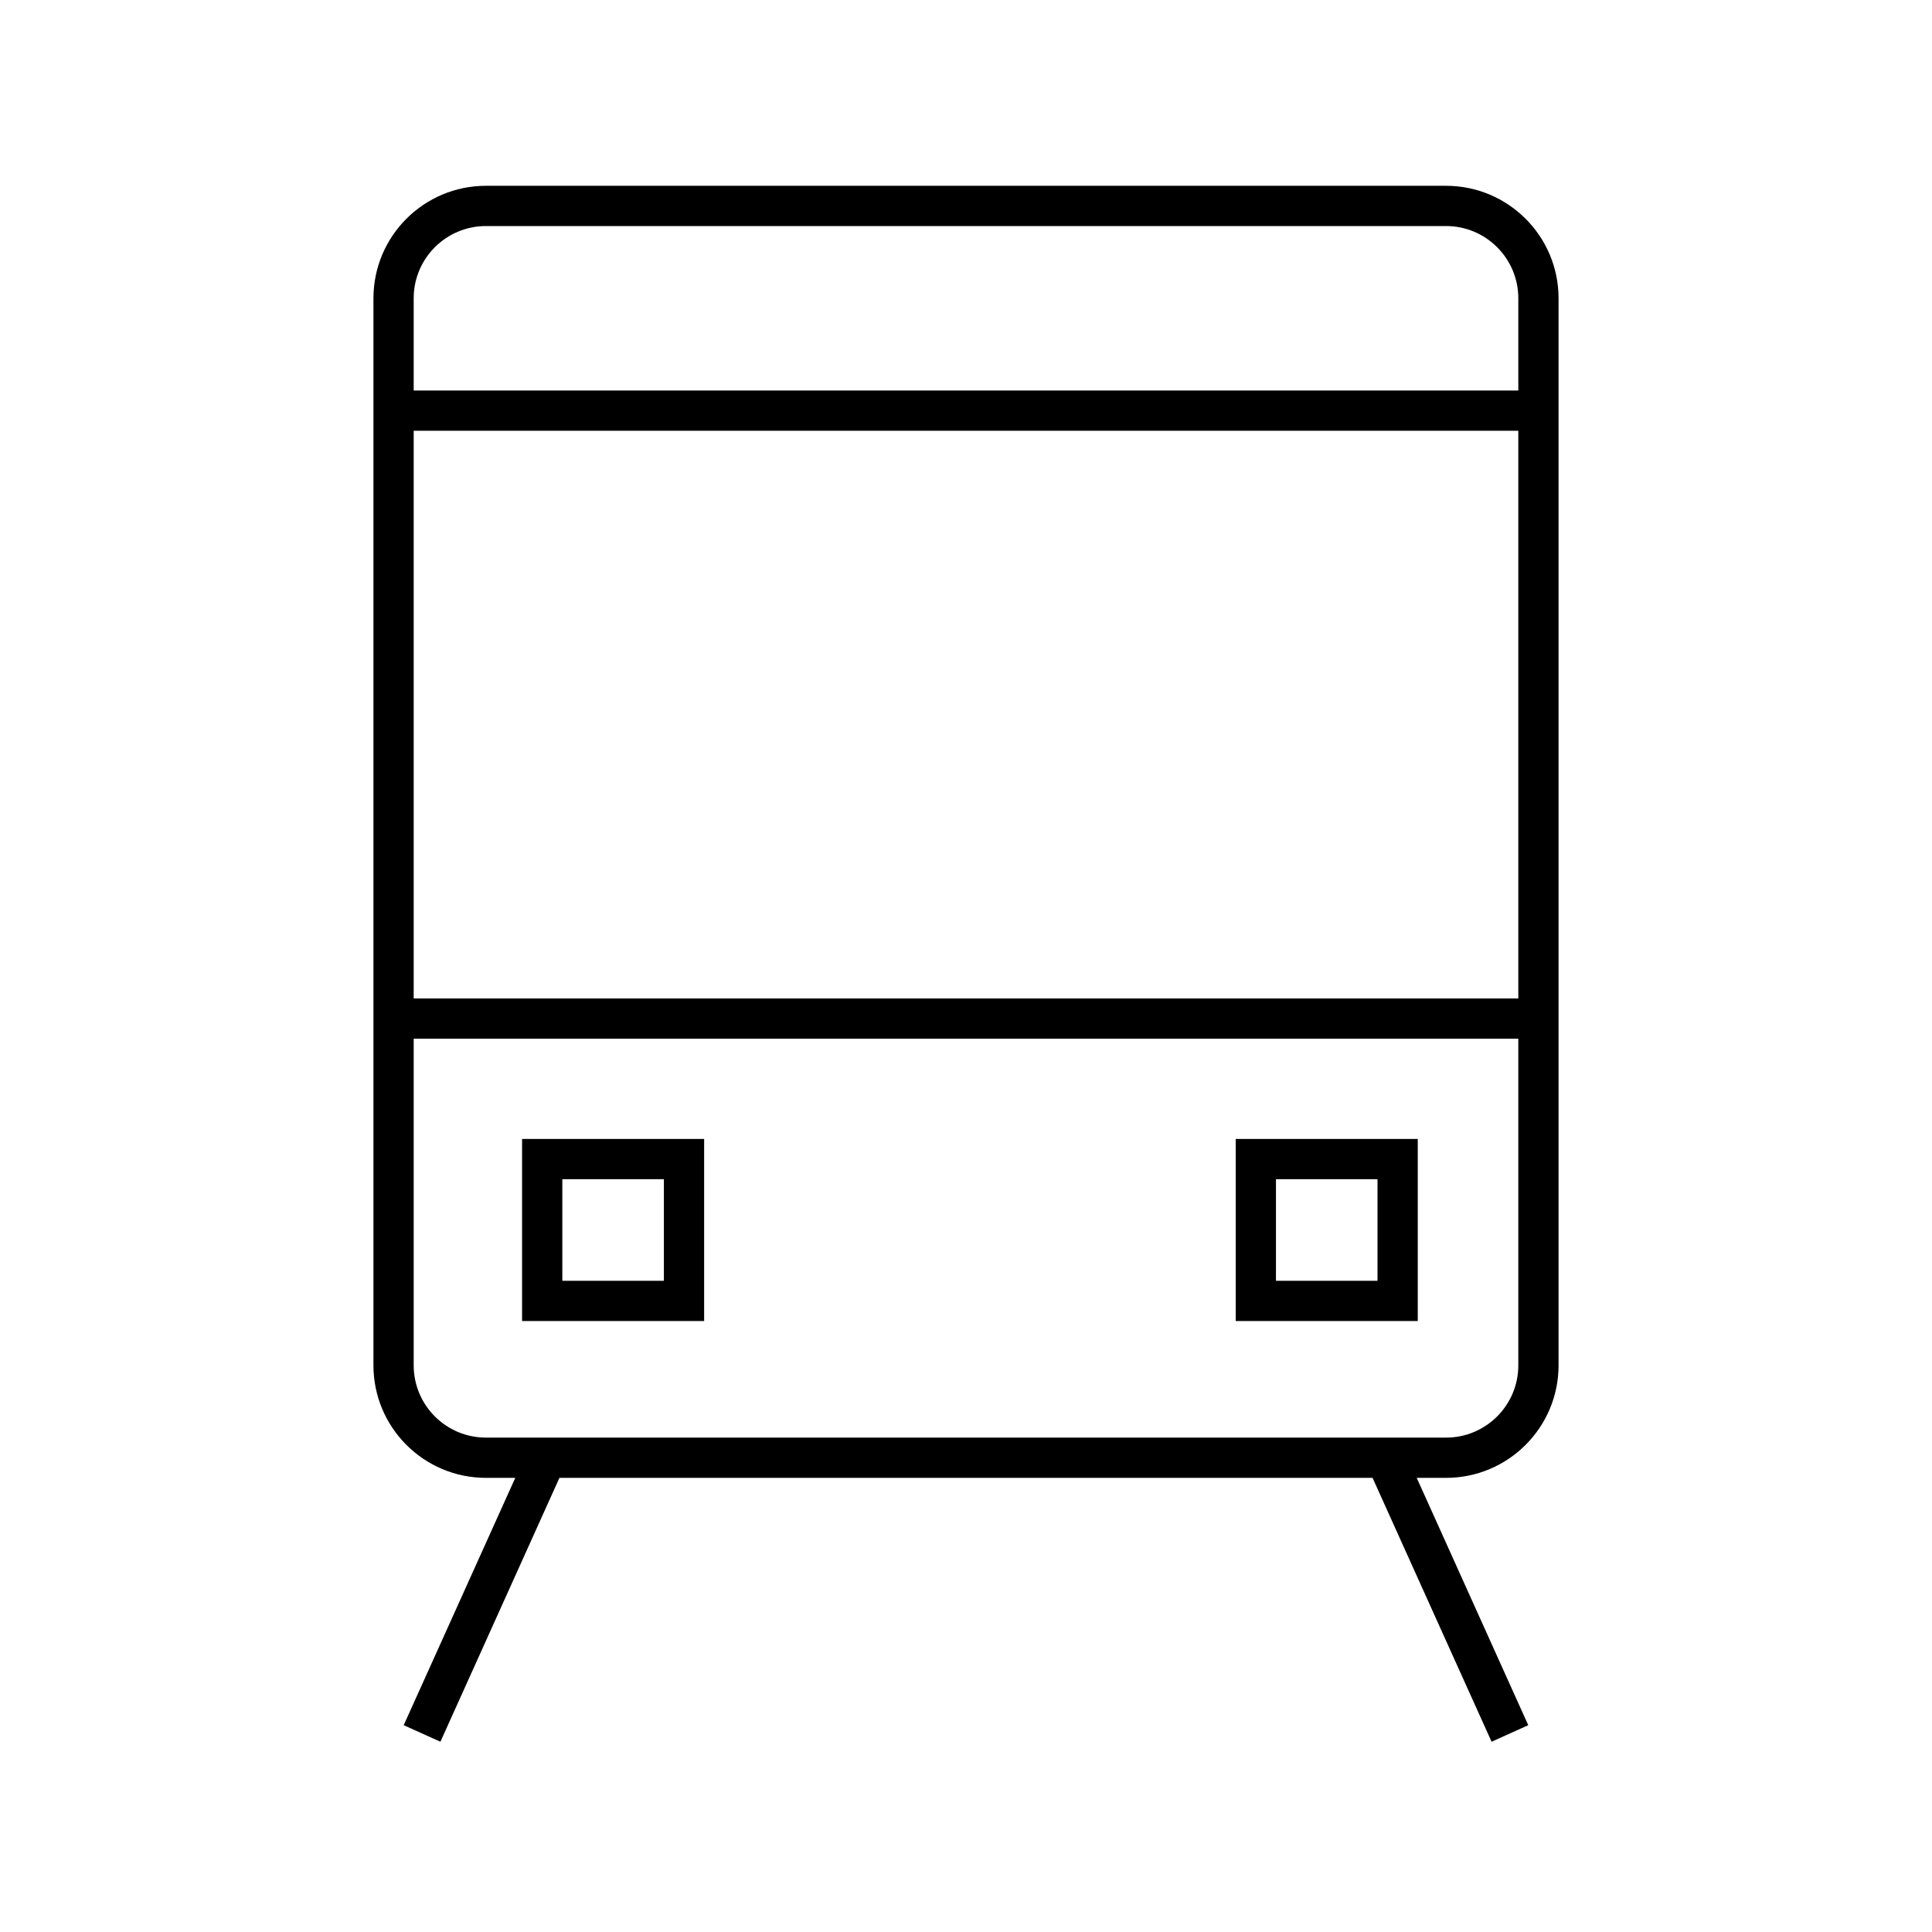 <svg width="48" height="48" viewBox="0 0 48 48" fill="none" xmlns="http://www.w3.org/2000/svg">
<path fill-rule="evenodd" clip-rule="evenodd" d="M10.278 7.412C10.278 6.42 11.082 5.616 12.074 5.616H35.926C36.918 5.616 37.722 6.42 37.722 7.412V9.702H10.278V7.412ZM10.278 10.702V24.806H37.722V10.702H10.278ZM37.722 25.806H10.278V33.921C10.278 34.913 11.082 35.717 12.074 35.717H35.926C36.918 35.717 37.722 34.913 37.722 33.921V25.806ZM12.074 4.616C10.53 4.616 9.278 5.868 9.278 7.412V33.921C9.278 35.465 10.53 36.717 12.074 36.717H12.802L10.03 42.862L10.942 43.273L13.899 36.717H34.101L37.058 43.273L37.969 42.862L35.198 36.717H35.926C37.47 36.717 38.722 35.465 38.722 33.921V7.412C38.722 5.868 37.47 4.616 35.926 4.616H12.074ZM12.971 32.321V32.821H13.471H16.994H17.494V32.321V28.797V28.297H16.994H13.471H12.971V28.797V32.321ZM16.494 31.821H13.971V29.297H16.494V31.821ZM30.701 32.821V32.321V28.797V28.297H31.201H34.724H35.224V28.797V32.321V32.821H34.724H31.201H30.701ZM31.701 31.821H34.224V29.297H31.701V31.821Z" fill="black"/>
</svg>
